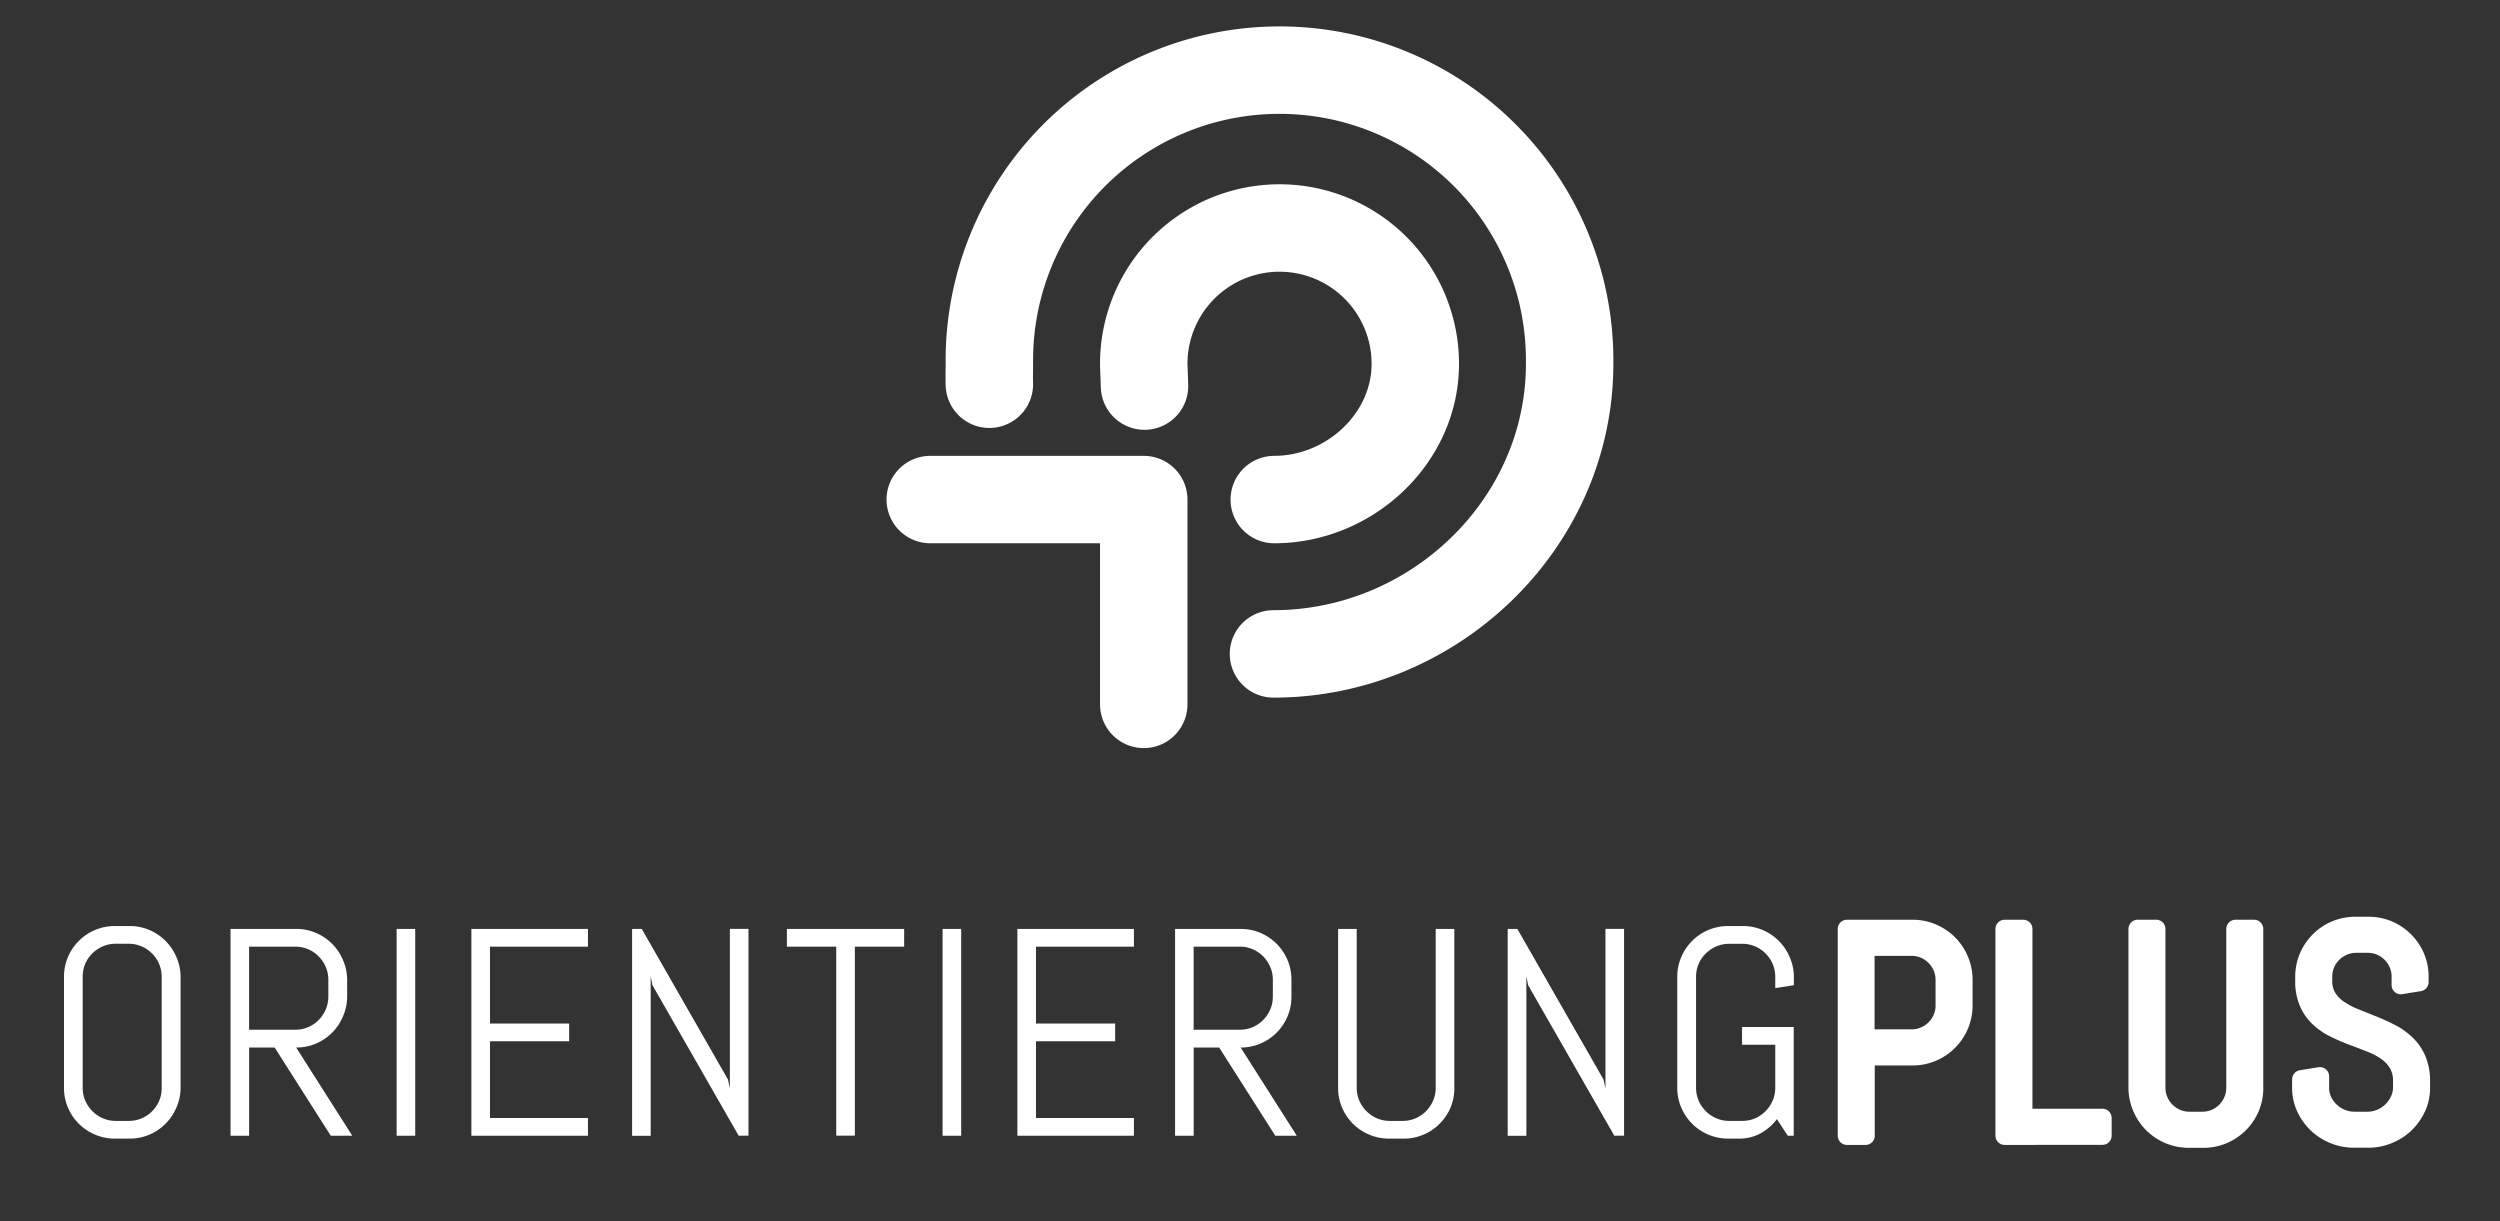 <svg xmlns="http://www.w3.org/2000/svg" id="ba5da18f-cb81-4a07-b1a2-db075b7f3e97" data-name="Ebene 1" viewBox="0 0 595.28 290.79"><rect x="0" y="0" width="595.28" height="290.79" fill="#333333" stroke="none"/><defs><style>.bcd48939-9397-4d00-a35e-da01ffafda02,.eda4bc5b-8170-44d8-b817-4f7057e6ec6b{fill:#fff;}.ebbcb349-a11c-4fdd-9b56-4cdbb1200b92,.eda4bc5b-8170-44d8-b817-4f7057e6ec6b{stroke:#fff;stroke-linecap:round;stroke-linejoin:round;}.eda4bc5b-8170-44d8-b817-4f7057e6ec6b{stroke-width:4.38px;}.ebbcb349-a11c-4fdd-9b56-4cdbb1200b92{fill:none;stroke-width:20.82px;}</style></defs><path class="bcd48939-9397-4d00-a35e-da01ffafda02" d="M42,263.73a12.11,12.11,0,0,1-6.43,6.44,11.83,11.83,0,0,1-4.71.95h-3.5a12.18,12.18,0,0,1-8.59-3.54,12.14,12.14,0,0,1-2.59-3.85,11.74,11.74,0,0,1-.94-4.7V232.59a11.83,11.83,0,0,1,.94-4.71,12.12,12.12,0,0,1,6.46-6.44,12.05,12.05,0,0,1,4.72-.94h3.5a12,12,0,0,1,4.71.94A12.2,12.2,0,0,1,42,227.88a11.83,11.83,0,0,1,1,4.71V259A11.75,11.75,0,0,1,42,263.73ZM38.5,232.59a7.74,7.74,0,0,0-.62-3.08,8,8,0,0,0-4.17-4.17,7.7,7.7,0,0,0-3.08-.62H27.54a7.69,7.69,0,0,0-3.07.62A8.28,8.28,0,0,0,22,227a7.94,7.94,0,0,0-1.7,2.48,7.73,7.73,0,0,0-.61,3.08V259a7.65,7.65,0,0,0,.61,3.07,8,8,0,0,0,4.21,4.21,7.69,7.69,0,0,0,3.07.62h3.09a7.7,7.7,0,0,0,3.08-.62,7.82,7.82,0,0,0,2.49-1.7,8.13,8.13,0,0,0,1.68-2.51A7.66,7.66,0,0,0,38.5,259Z"></path><path class="bcd48939-9397-4d00-a35e-da01ffafda02" d="M78.76,270.43l-13.36-21H59.32v21H54.89V221.19H70.52a11.74,11.74,0,0,1,4.7.94,12.31,12.31,0,0,1,3.85,2.59,12.12,12.12,0,0,1,2.59,3.87,11.88,11.88,0,0,1,1,4.72v4a11.88,11.88,0,0,1-1,4.72,12,12,0,0,1-6.44,6.46,11.74,11.74,0,0,1-4.7.94l13.36,21Zm-.58-37.12a7.74,7.74,0,0,0-.62-3.08,8.21,8.21,0,0,0-1.68-2.5,7.82,7.82,0,0,0-2.49-1.7,7.7,7.7,0,0,0-3.08-.62h-11v19.78h11a7.7,7.7,0,0,0,3.08-.62,7.82,7.82,0,0,0,2.49-1.7,8.09,8.09,0,0,0,1.68-2.5,7.7,7.7,0,0,0,.62-3.08Z"></path><path class="bcd48939-9397-4d00-a35e-da01ffafda02" d="M94.44,270.43V221.19h4.43v49.24Z"></path><path class="bcd48939-9397-4d00-a35e-da01ffafda02" d="M112.24,270.43V221.19H140v4.22H116.67v18.3h18.85v4.23H116.67v18.27H140v4.22Z"></path><path class="bcd48939-9397-4d00-a35e-da01ffafda02" d="M175.89,270.43l-20.54-35.85-.41-2.13v38h-4.43V221.19h2.3l20.54,35.88.44,2.1v-38h4.43v49.24Z"></path><path class="bcd48939-9397-4d00-a35e-da01ffafda02" d="M203.55,225.41v45h-4.43v-45H187.37v-4.22h27.92v4.22Z"></path><path class="bcd48939-9397-4d00-a35e-da01ffafda02" d="M224.44,270.43V221.19h4.43v49.24Z"></path><path class="bcd48939-9397-4d00-a35e-da01ffafda02" d="M242.25,270.43V221.19H270v4.22H246.68v18.3h18.85v4.23H246.68v18.27H270v4.22Z"></path><path class="bcd48939-9397-4d00-a35e-da01ffafda02" d="M303.66,270.43l-13.36-21h-6.07v21H279.8V221.19h15.62a11.83,11.83,0,0,1,4.71.94,12.38,12.38,0,0,1,3.84,2.59,12.07,12.07,0,0,1,3.54,8.59v4a12.07,12.07,0,0,1-3.54,8.59,12.21,12.21,0,0,1-3.84,2.59,11.83,11.83,0,0,1-4.71.94l13.36,21Zm-.58-37.12a7.74,7.74,0,0,0-.62-3.08,8.21,8.21,0,0,0-1.68-2.5,7.82,7.82,0,0,0-2.49-1.7,7.69,7.69,0,0,0-3.07-.62h-11v19.78h11a7.69,7.69,0,0,0,3.07-.62,7.82,7.82,0,0,0,2.49-1.7,8.09,8.09,0,0,0,1.68-2.5,7.7,7.7,0,0,0,.62-3.08Z"></path><path class="bcd48939-9397-4d00-a35e-da01ffafda02" d="M345.39,263.73a12.17,12.17,0,0,1-2.6,3.85,12,12,0,0,1-3.84,2.59,11.83,11.83,0,0,1-4.71.95h-3.5a12.18,12.18,0,0,1-8.59-3.54,12.14,12.14,0,0,1-2.59-3.85,11.74,11.74,0,0,1-.94-4.7V221.19h4.43V259a7.49,7.49,0,0,0,.62,3.07,7.85,7.85,0,0,0,1.7,2.51,8,8,0,0,0,2.5,1.7,7.7,7.7,0,0,0,3.08.62H334a7.69,7.69,0,0,0,3.07-.62,7.82,7.82,0,0,0,2.49-1.7,8.13,8.13,0,0,0,1.68-2.51,7.66,7.66,0,0,0,.62-3.07V221.19h4.43V259A11.92,11.92,0,0,1,345.39,263.73Z"></path><path class="bcd48939-9397-4d00-a35e-da01ffafda02" d="M384.39,270.43l-20.53-35.85-.41-2.13v38H359V221.19h2.3l20.53,35.88.45,2.1v-38h4.43v49.24Z"></path><path class="bcd48939-9397-4d00-a35e-da01ffafda02" d="M427.1,270.43h-1.41l-2.58-3.95a12.21,12.21,0,0,1-3.91,3.39,10.6,10.6,0,0,1-5.12,1.25H411.5a12.14,12.14,0,0,1-8.58-3.54,12.14,12.14,0,0,1-2.59-3.85,11.75,11.75,0,0,1-.95-4.7V232.59a11.83,11.83,0,0,1,.95-4.71,12.15,12.15,0,0,1,6.45-6.44,12.09,12.09,0,0,1,4.72-.94H415a11.92,11.92,0,0,1,4.7.94,12.17,12.17,0,0,1,6.44,6.44,11.83,11.83,0,0,1,1,4.71v2l-4.43.69v-2.68a7.74,7.74,0,0,0-.62-3.08,7.91,7.91,0,0,0-1.69-2.48,7.74,7.74,0,0,0-5.56-2.31h-3.09a7.66,7.66,0,0,0-3.07.62,8.16,8.16,0,0,0-2.51,1.69,7.69,7.69,0,0,0-2.32,5.56V259a7.66,7.66,0,0,0,.62,3.07,8,8,0,0,0,4.21,4.21,7.66,7.66,0,0,0,3.07.62h3.09a7.69,7.69,0,0,0,5.56-2.32,8.16,8.16,0,0,0,1.69-2.51,7.66,7.66,0,0,0,.62-3.07V248.76H414.8v-4.22h12.3Z"></path><path class="eda4bc5b-8170-44d8-b817-4f7057e6ec6b" d="M466.55,244.13a12.12,12.12,0,0,1-6.46,6.44,11.87,11.87,0,0,1-4.72.94H444.21v18.92h-4.43V221.19h15.59a11.87,11.87,0,0,1,4.72.94,12.29,12.29,0,0,1,3.87,2.59,12.12,12.12,0,0,1,2.59,3.87,11.88,11.88,0,0,1,.95,4.72v6.11A11.83,11.83,0,0,1,466.55,244.13Zm-3.48-10.82a7.74,7.74,0,0,0-.62-3.08,8.05,8.05,0,0,0-4.21-4.2,7.66,7.66,0,0,0-3.07-.62h-11v21.88h11a7.66,7.66,0,0,0,3.07-.62,8.16,8.16,0,0,0,2.51-1.69,7.74,7.74,0,0,0,2.32-5.56Z"></path><path class="eda4bc5b-8170-44d8-b817-4f7057e6ec6b" d="M477.33,270.43V221.19h4.43v45h18.86v4.22Z"></path><path class="eda4bc5b-8170-44d8-b817-4f7057e6ec6b" d="M535.81,263.73a12.14,12.14,0,0,1-2.59,3.85,12,12,0,0,1-3.85,2.59,11.75,11.75,0,0,1-4.7.95h-3.5a12.14,12.14,0,0,1-8.59-3.54,12.14,12.14,0,0,1-2.59-3.85A11.75,11.75,0,0,1,509,259V221.19h4.43V259a7.66,7.66,0,0,0,.62,3.07,8,8,0,0,0,4.21,4.21,7.66,7.66,0,0,0,3.07.62h3.09a7.7,7.7,0,0,0,3.08-.62,7.82,7.82,0,0,0,2.49-1.7,8.13,8.13,0,0,0,1.68-2.51,7.66,7.66,0,0,0,.62-3.07V221.19h4.43V259A11.75,11.75,0,0,1,535.81,263.73Z"></path><path class="eda4bc5b-8170-44d8-b817-4f7057e6ec6b" d="M576.44,259a11,11,0,0,1-1,4.7,12.65,12.65,0,0,1-2.71,3.85,12.42,12.42,0,0,1-4,2.59,12.18,12.18,0,0,1-4.76.95h-3.53a12.18,12.18,0,0,1-4.76-.95,12.42,12.42,0,0,1-4-2.59,12.65,12.65,0,0,1-2.71-3.85,11,11,0,0,1-1-4.7v-2l4.43-.72V259a7.2,7.2,0,0,0,.66,3.07,8.41,8.41,0,0,0,4.44,4.21,8.14,8.14,0,0,0,3.14.62h3.09a8,8,0,0,0,3.12-.62,8.47,8.47,0,0,0,4.42-4.21A7.21,7.21,0,0,0,572,259v-1.48a8.21,8.21,0,0,0-1-4.22,9.49,9.49,0,0,0-2.64-2.87,17.45,17.45,0,0,0-3.73-2c-1.39-.55-2.81-1.1-4.28-1.64s-2.89-1.16-4.27-1.83a15.19,15.19,0,0,1-3.73-2.49,11,11,0,0,1-2.64-3.65,12.6,12.6,0,0,1-1-5.32v-.93a11.83,11.83,0,0,1,.95-4.71,12.15,12.15,0,0,1,6.45-6.44,12.09,12.09,0,0,1,4.72-.94H564a12,12,0,0,1,4.71.94,12.26,12.26,0,0,1,6.44,6.44,11.83,11.83,0,0,1,.94,4.71v1.27l-4.43.72v-2a7.57,7.57,0,0,0-.62-3.08,8,8,0,0,0-4.17-4.17,7.66,7.66,0,0,0-3.07-.62h-2.75a7.66,7.66,0,0,0-3.07.62,8.16,8.16,0,0,0-2.51,1.69,7.69,7.69,0,0,0-2.32,5.56v.93a7.42,7.42,0,0,0,1,4,9.23,9.23,0,0,0,2.64,2.76,18.56,18.56,0,0,0,3.73,2c1.38.57,2.81,1.14,4.27,1.72s2.89,1.23,4.28,1.93a15.7,15.7,0,0,1,3.72,2.57,11.38,11.38,0,0,1,2.65,3.73,13,13,0,0,1,1,5.35Z"></path><path class="ebbcb349-a11c-4fdd-9b56-4cdbb1200b92" d="M235.58,91.49c-.06-1.1,0-3.76,0-4.87a69.09,69.09,0,1,1,138.17,0c0,38.15-32.36,69.08-70.52,69.08"></path><path class="ebbcb349-a11c-4fdd-9b56-4cdbb1200b92" d="M272.52,91.93c0-.52-.18-4.79-.18-5.31a32.33,32.33,0,1,1,64.66,0c0,17.85-15.72,32.33-33.58,32.33"></path><polyline class="ebbcb349-a11c-4fdd-9b56-4cdbb1200b92" points="221.5 118.95 272.34 118.95 272.34 167.72"></polyline></svg>